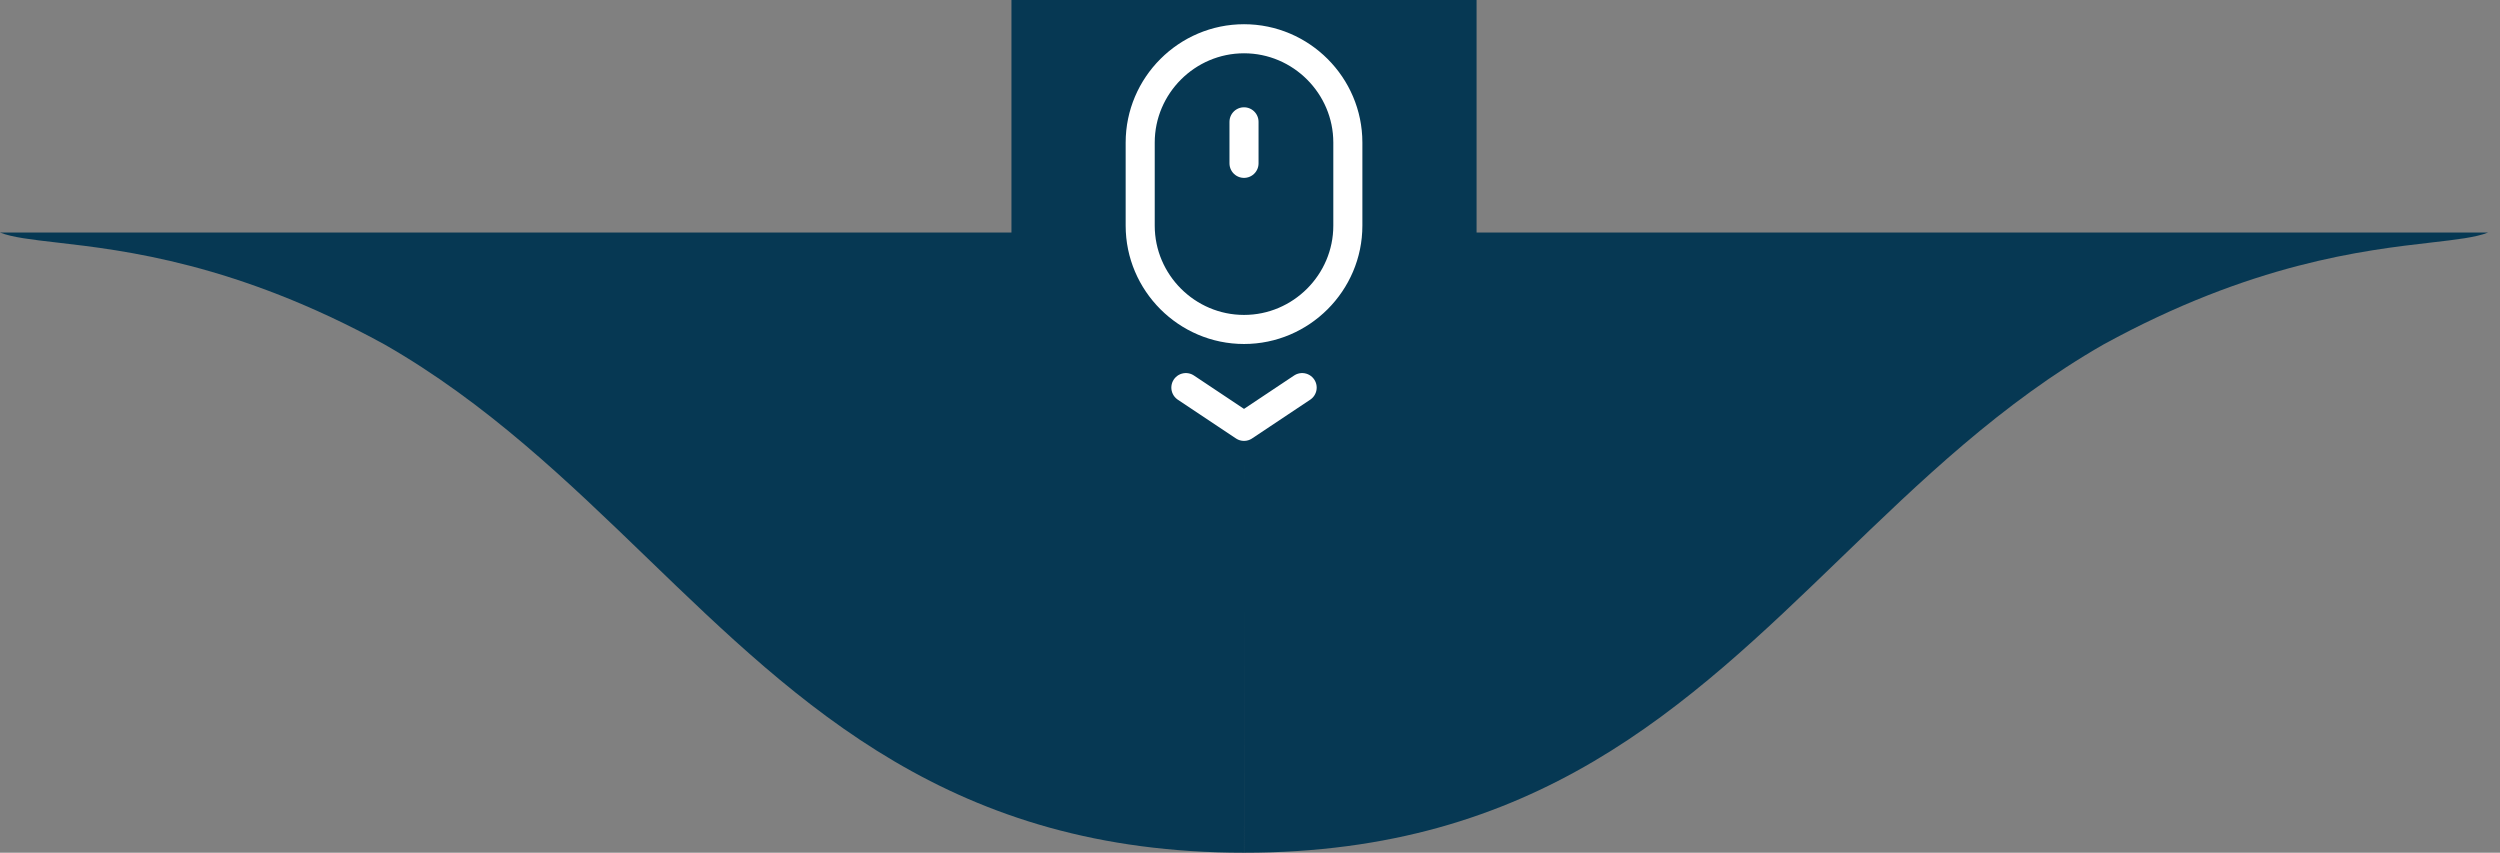 <svg width="129" height="44" viewBox="0 0 129 44" fill="none" xmlns="http://www.w3.org/2000/svg">
<rect x="0" y="0" width="129" height="44" fill="#808080" stroke="none"/>
<path d="M2.931 12.514C1.621 12.363 0.636 12.25 0 12L64.19 12C64.19 12 64.191 17.816 64.192 26.159C64.192 25.05 64.192 23.987 64.192 22.976L64.193 12L128.383 12C127.747 12.25 126.762 12.363 125.453 12.514C121.973 12.915 116.199 13.579 108.547 17.771C103.279 20.786 99.1 24.821 94.957 28.821C87.028 36.475 79.233 44 64.193 44C64.192 39.181 64.192 34.465 64.192 30.199C64.192 34.465 64.191 39.18 64.19 44C49.15 44 41.355 36.475 33.426 28.821C29.284 24.821 25.105 20.786 19.836 17.771C12.185 13.579 6.41 12.915 2.931 12.514Z" fill="#063853"/>
<rect width="24" height="24" transform="translate(52.191)" fill="#063853"/>
<path fill-rule="evenodd" clip-rule="evenodd" d="M64.192 17V17C61.245 17 58.834 14.589 58.834 11.643V7.357C58.834 4.411 61.245 2 64.192 2V2C67.138 2 69.549 4.411 69.549 7.357V11.643C69.549 14.589 67.138 17 64.192 17Z" stroke="white" stroke-width="1.5" stroke-linecap="round" stroke-linejoin="round"/>
<path d="M61.191 20L64.191 22L67.191 20" stroke="white" stroke-width="1.5" stroke-linecap="round" stroke-linejoin="round"/>
<path d="M64.191 6.286V8.429" stroke="white" stroke-width="1.5" stroke-linecap="round" stroke-linejoin="round"/>
</svg>

